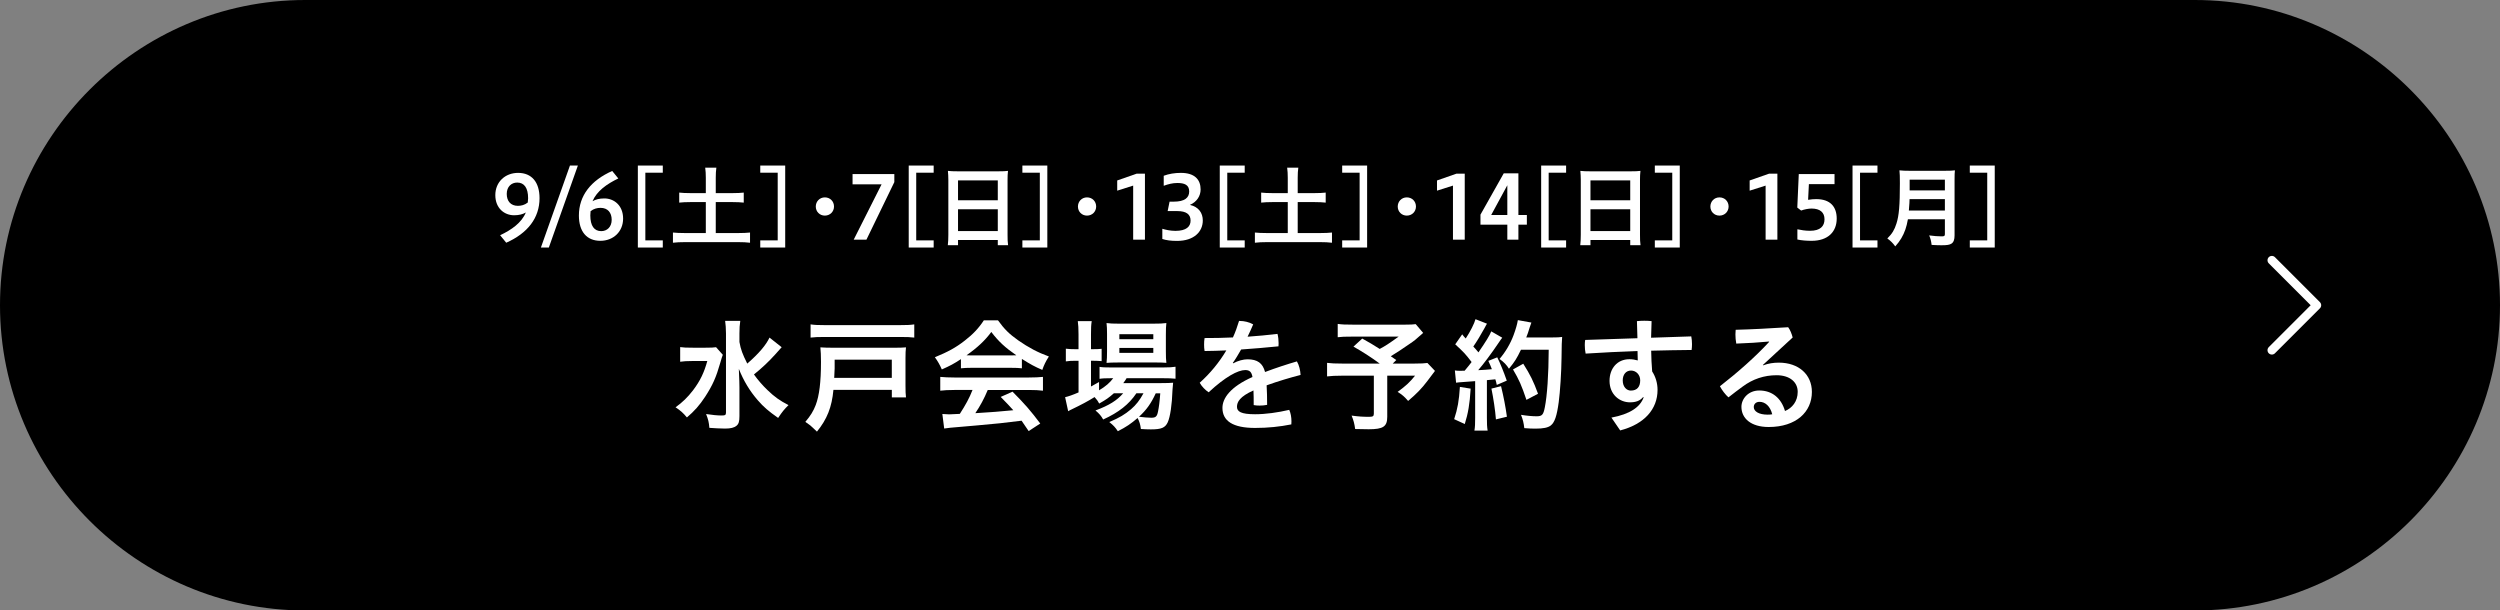 <?xml version="1.0" encoding="UTF-8"?>
<svg id="_レイヤー_1" data-name="レイヤー 1" xmlns="http://www.w3.org/2000/svg" viewBox="0 0 860 210">
  <rect x="0" y="0" width="860" height="210" fill="#808080" stroke="none"/>
  <defs>
    <style>
      .cls-1 {
        fill: #fff;
      }

      .cls-2 {
        fill: none;
        stroke: #fff;
        stroke-linecap: round;
        stroke-linejoin: round;
        stroke-width: 3px;
      }
    </style>
  </defs>
  <path d="M860,105c0,57.75-47.25,105-105,105H105C47.25,210,0,162.75,0,105h0C0,47.25,47.25,0,105,0h650c57.75,0,105,47.25,105,105h0Z"/>
  <g>
    <path class="cls-1" d="M248.65,122.05c-.34.88-.34.92-.88,2.77-1.43,5-2.6,7.65-5.21,11.68-1.93,2.94-3.74,4.96-6.26,7.1-1.34-1.6-2.14-2.31-3.91-3.49,2.39-1.72,4.16-3.44,6.01-5.84,2.44-3.23,3.82-6.09,4.91-10.08h-5.21c-1.64,0-3.15.08-4.12.25v-5.04c1.09.17,2.18.21,4.37.21h4.33c1.89,0,2.86-.04,3.65-.17l2.31,2.6ZM268.89,119.45s-.76.84-2.18,2.44c-2.31,2.56-4.5,4.62-7.35,6.93,1.39,1.93,2.98,3.78,4.71,5.42,2.31,2.23,4.16,3.57,7.18,5.12-1.43,1.39-2.18,2.31-3.57,4.41-3.4-2.39-4.96-3.74-7.01-6.09-2.77-3.19-4.87-6.68-6.51-10.8.17,4.12.21,5.04.21,6.43v9.83c0,1.85-.25,2.69-1.01,3.32-.8.67-2.02.97-3.95.97-1.55,0-3.74-.13-5.38-.25-.17-1.93-.38-2.86-1.13-4.75,2.18.34,3.99.5,5.33.5,1.26,0,1.51-.17,1.51-1.05v-27.18c0-1.72-.13-3.11-.29-4.33h5.21c-.21,1.34-.29,2.6-.29,4.33v2.94c.46,2.6,1.05,4.16,2.69,7.44,3.95-3.44,6.47-6.39,7.65-8.95l4.2,3.32Z"/>
    <path class="cls-1" d="M286.7,134.11c-.55,5.96-2.18,10.08-5.67,14.37-.38-.34-.63-.63-.84-.8-1.3-1.26-1.34-1.3-3.15-2.56,1.85-2.18,2.77-3.74,3.57-5.8,1.22-3.23,1.81-7.81,1.81-14.87,0-2.23-.08-3.49-.21-4.96,1.3.08,2.39.13,4.33.13h21.3c1.76,0,2.65-.04,3.82-.13-.13,1.09-.17,1.97-.17,3.82v9.2c0,2.1.04,3.07.17,4.2h-4.87v-2.6h-20.08ZM314.51,116.13c-1.34-.17-2.56-.21-4.79-.21h-26.13c-2.1,0-3.32.04-4.75.21v-4.54c1.47.21,2.65.25,4.75.25h26.13c2.18,0,3.32-.04,4.79-.25v4.54ZM306.78,129.99v-6.26h-19.66v3.02c0,.63-.04,1.18-.08,1.72,0,.5-.04.88-.04.92q0,.34-.04.59h19.83Z"/>
    <path class="cls-1" d="M330.59,123.52c-2.56,1.68-3.7,2.27-6.6,3.57-.71-1.64-1.39-2.81-2.39-4.2,4.41-1.81,7.23-3.32,10.33-5.76,2.73-2.1,4.79-4.28,6.51-6.93h4.87c2.18,3.02,3.82,4.66,6.97,6.89,3.49,2.44,6.81,4.2,10.54,5.54-1.13,1.76-1.68,2.94-2.27,4.62-2.56-1.09-4.16-1.97-7.02-3.78v3.23c-1.09-.13-2.14-.17-3.7-.17h-13.74c-1.22,0-2.39.04-3.53.17v-3.19ZM328.28,134.15c-2.06,0-3.49.08-4.83.25v-4.75c1.34.13,2.94.21,4.83.21h25.67c2.02,0,3.45-.08,4.83-.21v4.75c-1.34-.17-2.77-.25-4.83-.25h-14.16c-1.26,3.02-2.56,5.42-4.28,7.98q7.27-.42,13.06-1.01c-1.3-1.47-2.02-2.23-4.33-4.58l4.07-1.81c4.41,4.45,6.18,6.51,9.54,10.96l-3.99,2.6c-1.34-2.02-1.76-2.6-2.44-3.57-3.44.42-5.92.71-7.43.88-4.08.42-12.22,1.13-13.86,1.26-2.31.17-4.37.38-5.33.55l-.63-5c1.09.08,1.81.13,2.35.13.34,0,1.51-.04,3.66-.17,1.97-3.07,3.28-5.42,4.37-8.23h-6.26ZM347.81,122.26c.67,0,1.01,0,1.81-.04-3.78-2.6-6.13-4.75-8.61-8.02-2.18,2.94-4.71,5.33-8.53,8.02.67.04.97.04,1.68.04h13.65Z"/>
    <path class="cls-1" d="M383.17,135.29c-1.72,1.51-2.6,2.14-5.04,3.53-.5-.92-.71-1.22-1.6-2.23-2.35,1.47-4.33,2.52-8.15,4.37-.08,0-.25.13-.55.29-.08.04-.21.13-.38.21l-1.05-4.83c1.09-.25,2.6-.76,4.62-1.64v-10.88h-1.18c-1.18,0-2.14.04-3.19.21v-4.37c.97.13,1.89.17,3.23.17h1.13v-5.08c0-2.1-.08-3.36-.25-4.58h4.79c-.21,1.34-.25,2.44-.25,4.58v5.08h.76c1.34,0,2.14-.04,2.9-.13v4.24c-.97-.08-1.76-.13-2.86-.13h-.8v8.86c1.09-.59,1.43-.8,2.77-1.55v2.86c2.27-1.34,3.7-2.6,4.87-4.16h-.88c-1.72,0-2.86.04-3.82.21v-4.12c.92.17,1.97.21,3.87.21h17.98c1.97,0,3.28-.08,4.29-.25v4.12c-1.13-.13-2.48-.17-4.24-.17h-12.6c-.38.63-.59.97-1.13,1.68h13.11c2.02,0,2.81-.04,4.03-.13-.08.67-.13,1.18-.21,2.44-.17,5.17-.8,9.33-1.64,11.17-.88,1.89-2.18,2.44-5.8,2.44-1.13,0-1.85-.04-3.44-.13-.17-1.51-.5-2.6-1.13-3.78-2.23,1.93-3.95,3.11-6.8,4.54-.88-1.34-1.55-2.06-2.94-3.15,3.61-1.55,5.33-2.6,7.48-4.41,1.72-1.47,3.03-3.15,4.29-5.5h-2.44c-2.56,3.82-6.09,6.6-11.43,9.03-.71-1.26-1.3-1.97-2.65-3.11,4.71-1.76,7.39-3.44,9.54-5.92h-3.19ZM384.43,124.7c-1.6,0-2.94.04-3.78.13.13-1.09.17-2.27.17-3.95v-6.01c0-1.76-.04-2.48-.17-3.74,1.26.17,2.23.21,4.16.21h12.01c2.06,0,3.19-.04,4.41-.21-.13,1.18-.17,1.97-.17,4.07v5.67c0,1.81.04,2.98.17,3.95-.84-.08-2.1-.13-3.74-.13h-13.06ZM385.06,116.68h11.68v-1.72h-11.68v1.72ZM385.06,121.38h11.68v-1.68h-11.68v1.68ZM397.58,135.29c-1.6,3.49-3.19,5.71-5.76,8.07,1.68.21,3.03.34,4.24.34,1.51,0,1.97-.42,2.31-2.18.29-1.43.55-3.23.76-6.22h-1.55Z"/>
    <path class="cls-1" d="M424.21,124.99c1.64-.92,3.57-1.39,4.92-1.39,3.45,0,5.25,1.34,6.05,4.37,3.66-1.39,7.52-2.65,10.96-3.65.76,1.3,1.18,3.07,1.26,4.66-3.44.88-7.69,2.14-11.68,3.57.13,2.1.17,4.28.17,6.72-.84.17-1.68.25-2.56.25-.71,0-1.43-.04-2.06-.17,0-1.97,0-3.53-.08-5.04-4.71,2.1-5.67,3.99-5.67,5.63s1.39,2.56,6.22,2.56c3.61,0,7.86-.59,11.76-1.51.5,1.09.76,2.52.76,3.95,0,.34,0,.71-.04,1.05-3.99.8-8.02,1.22-12.48,1.22-7.69,0-11.22-2.44-11.22-6.89,0-3.32,2.69-7.23,10.33-10.63-.29-1.72-.97-2.39-2.48-2.39-2.52,0-6.85,2.31-12.6,7.65-1.18-.8-2.35-1.97-3.07-3.28,3.61-3.23,6.72-7.02,9.16-11.13-2.6.13-5.08.17-7.48.21-.13-.71-.17-1.47-.17-2.23s.04-1.55.17-2.23c3.15,0,6.43-.04,9.75-.21.84-1.81,1.51-3.74,2.1-5.67h.25c1.47,0,3.23.38,4.62,1.18-.59,1.43-1.26,2.86-1.93,4.24,3.45-.25,6.89-.55,10.29-.97.25.97.38,2.06.38,3.19,0,.34,0,.71-.04,1.09-4.2.42-8.57.8-12.85,1.09-.97,1.68-1.89,3.28-2.86,4.62l.13.13Z"/>
    <path class="cls-1" d="M489.56,114.53c-2.73,2.44-2.98,2.65-4.79,3.86-2.48,1.72-4.2,2.86-6.34,4.16.88.59.92.63,1.89,1.3l-1.22,1.22h7.39c2.39,0,3.7-.08,4.54-.21l2.6,2.73c-.04.08-.92,1.26-2.69,3.57-1.93,2.52-3.49,4.16-6.55,6.76-1.3-1.51-2.1-2.18-3.61-3.11,3.07-2.27,4.12-3.28,6.01-5.59h-9.58v14.16c0,3.36-1.39,4.28-6.38,4.28-1.34,0-3.4-.04-4.66-.08-.25-1.85-.55-2.98-1.22-4.62,2.48.34,3.91.42,6.01.42,1.34,0,1.64-.21,1.64-1.13v-13.02h-10.88c-2.31,0-3.78.08-5.21.25v-4.66c1.3.17,2.73.25,5.42.25h12.69c-3.53-2.56-5.59-3.86-9.03-5.84l3.02-2.77c2.65,1.47,3.57,2.02,6.01,3.57,2.1-1.13,2.94-1.68,6.51-4.24h-15.96c-2.65,0-3.61.04-5,.21v-4.58c1.43.21,2.69.25,5.08.25h18.23c1.81,0,2.56-.04,3.53-.17l2.56,3.02Z"/>
    <path class="cls-1" d="M505.9,133.69c-.29,5.17-.88,8.57-2.02,12.18l-3.65-1.68c1.18-3.57,1.68-6.38,1.97-11.09l3.7.59ZM500.48,127.43c.59.08.92.13,1.76.13.29,0,.67,0,1.6-.04,1.43-1.72,1.6-1.93,2.39-2.98-2.18-2.86-2.6-3.28-5.63-6.09l2.39-3.44c.55.71.76.97,1.22,1.43,1.55-2.35,2.98-5.17,3.36-6.64l3.95,1.55c-.25.42-.42.67-.84,1.51-1.01,1.89-2.81,4.87-3.86,6.34.71.76,1.18,1.3,1.76,2.02,2.65-3.86,3.86-5.84,4.41-7.23l3.78,2.18c-.38.5-.67.88-1.34,1.89-2.31,3.44-5.17,7.27-6.93,9.28,2.39-.13,2.56-.13,4.7-.34-.38-1.05-.59-1.47-1.22-2.86l3.07-1.22c1.05,2.1,2.18,4.87,3.28,8.02l-3.44,1.47c-.21-.97-.29-1.3-.5-1.93-1.22.13-2.18.21-2.9.29v12.94c0,2.06.04,3.15.25,4.41h-4.54c.21-1.26.25-2.35.25-4.41v-12.6c-1.76.13-3.07.25-3.91.29-1.76.13-1.85.13-2.65.25l-.42-4.24ZM516.36,132.85c.88,3.61,1.55,7.06,2.02,10.5l-3.78.92c-.25-3.19-.88-7.35-1.55-10.59l3.32-.84ZM523.2,120.33c-1.43,2.98-2.14,4.12-4.12,6.51-.8-1.3-1.72-2.27-3.24-3.36,2.02-2.35,3.74-5.25,4.83-8.19.76-2.06,1.26-3.82,1.47-5.17l4.66.84q-.21.5-.59,1.68c-.5,1.68-.67,2.14-1.18,3.44h8.99c1.68,0,2.48-.04,3.36-.17q-.17,1.34-.21,7.14c-.04,4.7-.5,11.89-.97,15.29-.63,4.71-1.39,6.97-2.73,8.02-.97.76-2.6,1.09-5.25,1.09-1.09,0-2.35-.04-3.86-.17-.21-1.81-.46-2.86-1.13-4.58,2.06.34,3.95.5,5.38.5,1.85,0,2.31-.5,2.81-3.07.8-3.99,1.3-11.26,1.34-19.83h-9.58ZM525.09,137.55c-1.68-5-2.52-6.89-4.62-10.46l3.53-1.97c2.44,3.86,3.53,6.09,5.08,10.33l-3.99,2.1Z"/>
    <path class="cls-1" d="M565.24,136.59c-1.13,1.34-2.6,1.81-4.54,1.81-3.57,0-7.02-2.69-7.02-7.39,0-4.2,2.6-7.44,6.85-7.44,1.01,0,1.93.17,2.86.42-.04-1.13-.08-2.39-.08-3.23-6.01.21-11.97.5-17.85.88-.21-.92-.29-1.93-.29-2.94,0-.63.04-1.22.13-1.76,5.92-.21,11.93-.42,17.98-.59-.04-1.97-.08-3.91-.17-5.88.8-.08,1.64-.13,2.52-.13s1.72.04,2.52.13c-.08,1.89-.13,3.82-.17,5.71,4.66-.17,9.28-.29,13.82-.46.17.84.25,1.76.25,2.65,0,.71-.04,1.39-.13,2.02-4.58.04-9.24.13-13.91.25.04,2.39.13,4.75.34,7.14,1.18,1.81,1.85,4.03,1.85,6.34,0,6.68-4.58,11.8-12.85,13.95l-3.02-4.41c6.34-1.18,9.91-3.61,11.09-6.97l-.17-.08ZM561,134.36c2.18,0,3.23-1.34,3.23-3.53,0-1.89-1.39-3.36-3.15-3.36s-2.86,1.39-2.86,3.4c0,2.27,1.39,3.49,2.77,3.49Z"/>
    <path class="cls-1" d="M606.53,125.67c1.85-.67,3.57-.92,5.38-.92,6.89,0,11.38,4.12,11.38,10.08,0,6.85-5.38,12.06-14.87,12.06-6.09,0-9.37-2.98-9.37-6.93,0-2.81,2.39-5.63,6.13-5.63,4.41,0,7.56,2.6,8.86,7.06,2.44-1.01,4.37-3.28,4.37-6.6s-2.69-5.71-7.27-5.71c-4.24,0-8.19,1.3-11.68,3.91-1.47,1.09-3.24,2.39-4.87,3.7-1.01-.88-2.23-2.44-2.94-3.82,5.96-4.62,12.22-10.12,16.93-15.25l-.04-.13c-3.65.34-6.97.55-11.26.71-.21-1.09-.29-2.14-.29-3.15,0-.55.04-1.09.08-1.6,5.33-.13,11.47-.46,18.06-.88.67.88,1.22,2.23,1.55,3.53l-10.25,9.45.08.13ZM605.27,138.23c-1.22,0-1.97.76-1.97,1.81,0,1.43,1.68,2.6,4.75,2.6.63,0,1.22-.04,1.6-.13-.71-2.81-2.44-4.28-4.37-4.28Z"/>
  </g>
  <g>
    <path class="cls-1" d="M172.04,80.92c3.99-1.89,7.38-4.29,8.85-7.83-1.08.63-2.37.96-4.05.96-3.33,0-6.45-2.4-6.45-6.93s3.39-7.65,7.83-7.65c4.71,0,7.38,3.21,7.38,8.7,0,6.84-4.11,12.06-11.46,15.33l-2.1-2.58ZM181.55,69.67c.06-.54.12-1.11.12-1.47,0-3.54-1.32-5.4-3.75-5.4-2.01,0-3.6,1.44-3.6,3.9s1.35,4.11,3.84,4.11c1.08,0,2.31-.27,3.39-1.14Z"/>
    <path class="cls-1" d="M196.06,56.95h2.73l-9.99,28.2h-2.73l9.99-28.2Z"/>
    <path class="cls-1" d="M212.7,61.39c-3.99,1.92-7.38,4.32-8.88,7.83,1.11-.63,2.37-.96,4.08-.96,3.33,0,6.45,2.4,6.45,6.93s-3.39,7.65-7.83,7.65c-4.71,0-7.38-3.21-7.38-8.7,0-6.84,4.11-12.06,11.46-15.33l2.1,2.58ZM203.16,72.64c-.06.57-.09,1.14-.09,1.47,0,3.54,1.32,5.4,3.75,5.4,2.01,0,3.6-1.44,3.6-3.9s-1.35-4.11-3.84-4.11c-1.11,0-2.31.27-3.42,1.14Z"/>
    <path class="cls-1" d="M219.42,85.15v-28.2h8.58v2.46h-6v23.28h6v2.46h-8.58Z"/>
    <path class="cls-1" d="M242.8,61.12c0-1.29-.06-2.37-.21-3.45h3.84c-.15,1.05-.21,2.13-.21,3.45v5.31h5.85c1.65,0,2.67-.06,3.78-.18v3.45c-1.14-.12-2.25-.18-3.78-.18h-5.85v10.65h7.71c1.65,0,3.03-.06,4.08-.18v3.51c-1.17-.15-2.46-.21-4.08-.21h-18.27c-1.65,0-3,.06-4.17.21v-3.51c1.08.12,2.43.18,4.17.18h7.14v-10.65h-5.34c-1.56,0-2.7.06-3.81.18v-3.45c1.02.12,2.25.18,3.81.18h5.34v-5.31Z"/>
    <path class="cls-1" d="M270.11,85.15h-8.58v-2.46h6v-23.28h-6v-2.46h8.58v28.2Z"/>
    <path class="cls-1" d="M286.9,71.05c0,1.74-1.35,3.12-3.15,3.12s-3.12-1.38-3.12-3.12,1.32-3.15,3.12-3.15,3.15,1.35,3.15,3.15Z"/>
    <path class="cls-1" d="M293.67,82.45l9.6-19.05h-9.99v-3.51h14.37v2.76l-9.6,19.8h-4.38Z"/>
    <path class="cls-1" d="M312.6,85.15v-28.2h8.58v2.46h-6v23.28h6v2.46h-8.58Z"/>
    <path class="cls-1" d="M326.23,61.93c0-1.14-.06-2.19-.15-3.15.93.12,1.92.15,3.27.15h14.25c1.38,0,2.28-.03,3.15-.15-.12,1.11-.15,1.95-.15,3.03v18.96c0,1.53.03,2.52.18,3.57h-3.54v-1.77h-13.68v1.77h-3.51c.12-.99.18-2.19.18-3.57v-18.84ZM329.56,68.89h13.68v-6.84h-13.68v6.84ZM329.56,79.48h13.68v-7.5h-13.68v7.5Z"/>
    <path class="cls-1" d="M360.28,85.15h-8.58v-2.46h6v-23.28h-6v-2.46h8.58v28.2Z"/>
    <path class="cls-1" d="M377.08,71.05c0,1.74-1.35,3.12-3.15,3.12s-3.12-1.38-3.12-3.12,1.32-3.15,3.12-3.15,3.15,1.35,3.15,3.15Z"/>
    <path class="cls-1" d="M389.81,82.45v-18.6l-5.49,1.74v-3.51l6.69-2.34h2.85v22.71h-4.05Z"/>
    <path class="cls-1" d="M399.84,78.7c.99.3,2.7.72,4.5.72,3.78,0,5.22-1.5,5.22-3.54,0-2.16-1.47-3.27-4.62-3.27h-3.27l.66-3.24h1.41c3.84,0,5.34-1.38,5.34-3.51,0-2.31-1.68-2.91-4.08-2.91-1.62,0-3.12.39-4.68.96v-3.45c1.77-.66,3.78-.99,5.91-.99,4.77,0,6.78,2.34,6.78,5.7,0,2.22-1.29,4.29-3.69,5.31,3.03.69,4.44,2.79,4.44,5.37,0,3.87-3.06,7.02-8.82,7.02-2.16,0-3.69-.21-5.1-.66v-3.51Z"/>
    <path class="cls-1" d="M419.6,85.15v-28.2h8.58v2.46h-6v23.28h6v2.46h-8.58Z"/>
    <path class="cls-1" d="M442.99,61.12c0-1.29-.06-2.37-.21-3.45h3.84c-.15,1.05-.21,2.13-.21,3.45v5.31h5.85c1.65,0,2.67-.06,3.78-.18v3.45c-1.14-.12-2.25-.18-3.78-.18h-5.85v10.65h7.71c1.65,0,3.03-.06,4.08-.18v3.51c-1.17-.15-2.46-.21-4.08-.21h-18.27c-1.65,0-3,.06-4.17.21v-3.51c1.08.12,2.43.18,4.17.18h7.14v-10.65h-5.34c-1.56,0-2.7.06-3.81.18v-3.45c1.02.12,2.25.18,3.81.18h5.34v-5.31Z"/>
    <path class="cls-1" d="M470.29,85.15h-8.58v-2.46h6v-23.28h-6v-2.46h8.58v28.2Z"/>
    <path class="cls-1" d="M487.09,71.05c0,1.74-1.35,3.12-3.15,3.12s-3.12-1.38-3.12-3.12,1.32-3.15,3.12-3.15,3.15,1.35,3.15,3.15Z"/>
    <path class="cls-1" d="M499.82,82.45v-18.6l-5.49,1.74v-3.51l6.69-2.34h2.85v22.71h-4.05Z"/>
    <path class="cls-1" d="M518.52,82.45v-5.16h-9.24v-3.45l8.01-14.22h5.04v14.34h2.91v3.33h-2.91v5.16h-3.81ZM518.52,73.96v-10.23l-5.55,10.23h5.55Z"/>
    <path class="cls-1" d="M530.16,85.15v-28.2h8.58v2.46h-6v23.28h6v2.46h-8.58Z"/>
    <path class="cls-1" d="M543.79,61.93c0-1.14-.06-2.19-.15-3.15.93.12,1.92.15,3.27.15h14.25c1.38,0,2.28-.03,3.15-.15-.12,1.11-.15,1.95-.15,3.03v18.96c0,1.53.03,2.52.18,3.57h-3.54v-1.77h-13.68v1.77h-3.51c.12-.99.18-2.19.18-3.57v-18.84ZM547.12,68.89h13.68v-6.84h-13.68v6.84ZM547.12,79.48h13.68v-7.5h-13.68v7.5Z"/>
    <path class="cls-1" d="M577.84,85.15h-8.58v-2.46h6v-23.28h-6v-2.46h8.58v28.2Z"/>
    <path class="cls-1" d="M594.64,71.05c0,1.74-1.35,3.12-3.15,3.12s-3.12-1.38-3.12-3.12,1.32-3.15,3.12-3.15,3.15,1.35,3.15,3.15Z"/>
    <path class="cls-1" d="M607.37,82.45v-18.6l-5.49,1.74v-3.51l6.69-2.34h2.85v22.71h-4.05Z"/>
    <path class="cls-1" d="M618.3,78.88c1.32.27,2.7.51,4.35.51,3.54,0,4.98-1.59,4.98-3.96s-1.53-3.69-4.47-3.69c-.99,0-2.55.3-3.57.69l-1.32-1.02.51-11.52h12.3v3.45h-8.82l-.27,5.4c.99-.18,2.04-.24,2.82-.24,4.83,0,7.02,2.64,7.02,6.69,0,4.56-3.03,7.65-8.61,7.65-1.62,0-3.51-.12-4.92-.45v-3.51Z"/>
    <path class="cls-1" d="M637.27,85.15v-28.2h8.58v2.46h-6v23.28h6v2.46h-8.58Z"/>
    <path class="cls-1" d="M656.32,75.43c-.27,1.5-.51,2.46-.87,3.51-.78,2.22-1.8,3.93-3.48,5.82-.84-1.17-1.59-1.89-2.73-2.73,1.65-1.62,2.46-2.94,3.15-5.16.87-2.73,1.17-6.18,1.17-13.8,0-2.16-.03-3.45-.15-4.47,1.14.12,1.95.15,3.45.15h12.24c1.62,0,2.43-.03,3.39-.15-.09.81-.12,1.59-.12,3.33v19.05c0,1.47-.33,2.34-1.05,2.82-.66.42-1.5.57-3.42.57-.96,0-1.92-.03-3.42-.12-.18-1.41-.36-2.1-.84-3.27,1.5.21,3.12.33,4.32.33.87,0,1.08-.15,1.08-.78v-5.1h-12.72ZM669.04,72.43v-3.93h-12.15c0,.9-.06,1.56-.24,3.93h12.39ZM669.04,65.5v-3.69h-12.12v3.69h12.12Z"/>
    <path class="cls-1" d="M686.19,85.15h-8.58v-2.46h6v-23.28h-6v-2.46h8.58v28.2Z"/>
  </g>
  <polyline class="cls-2" points="781.52 89.53 796.99 105 781.52 120.47"/>
</svg>